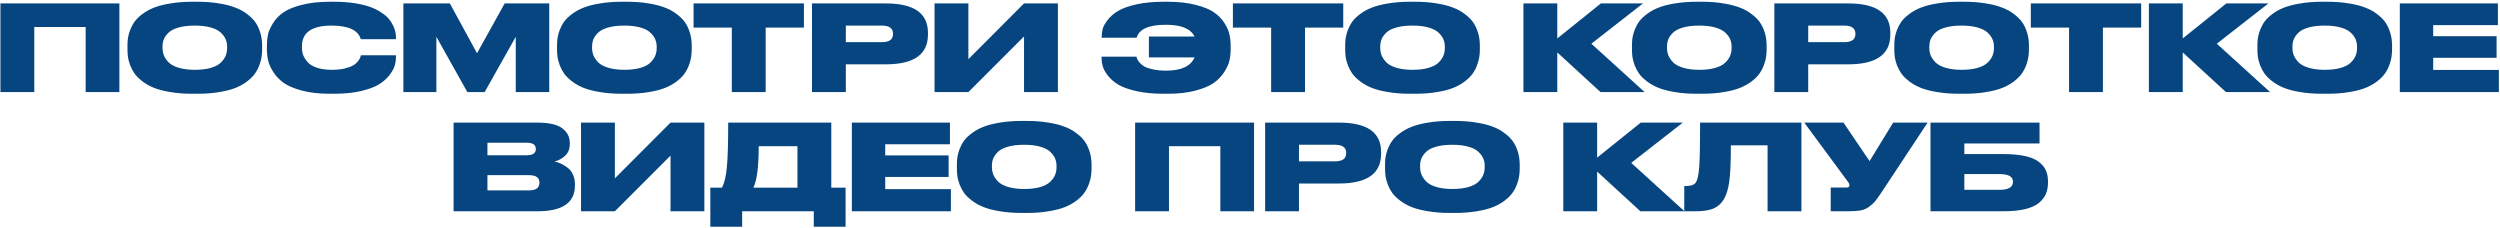 <?xml version="1.0" encoding="UTF-8"?> <svg xmlns="http://www.w3.org/2000/svg" width="923" height="84" viewBox="0 0 923 84" fill="none"><path d="M0.164 34V1.264H44.076V34H31.624V9.976H12.66V34H0.164ZM70.955 0.648H72.935C75.839 0.648 78.479 0.853 80.855 1.264C83.26 1.645 85.269 2.159 86.883 2.804C88.525 3.42 89.948 4.197 91.151 5.136C92.383 6.045 93.351 6.969 94.055 7.908C94.759 8.847 95.316 9.873 95.727 10.988C96.167 12.103 96.445 13.115 96.563 14.024C96.709 14.933 96.783 15.887 96.783 16.884V18.204C96.783 19.201 96.709 20.155 96.563 21.064C96.445 21.973 96.167 23 95.727 24.144C95.316 25.259 94.759 26.3 94.055 27.268C93.38 28.207 92.427 29.145 91.195 30.084C89.963 31.023 88.54 31.815 86.927 32.46C85.313 33.105 83.304 33.619 80.899 34C78.523 34.411 75.868 34.616 72.935 34.616H70.955C68.021 34.616 65.352 34.411 62.947 34C60.571 33.619 58.561 33.105 56.919 32.46C55.305 31.815 53.883 31.023 52.651 30.084C51.419 29.145 50.451 28.207 49.747 27.268C49.072 26.3 48.515 25.259 48.075 24.144C47.664 23 47.385 21.973 47.239 21.064C47.121 20.155 47.063 19.201 47.063 18.204V16.884C47.063 15.887 47.121 14.933 47.239 14.024C47.385 13.115 47.664 12.103 48.075 10.988C48.515 9.873 49.072 8.847 49.747 7.908C50.451 6.969 51.419 6.045 52.651 5.136C53.883 4.197 55.305 3.42 56.919 2.804C58.561 2.159 60.571 1.645 62.947 1.264C65.352 0.853 68.021 0.648 70.955 0.648ZM83.847 17.808V17.192C83.847 16.224 83.671 15.329 83.319 14.508C82.967 13.657 82.365 12.836 81.515 12.044C80.694 11.252 79.462 10.621 77.819 10.152C76.176 9.683 74.211 9.448 71.923 9.448C69.576 9.448 67.581 9.683 65.939 10.152C64.296 10.621 63.064 11.252 62.243 12.044C61.421 12.836 60.835 13.657 60.483 14.508C60.16 15.329 59.999 16.224 59.999 17.192V17.72C59.999 18.688 60.175 19.612 60.527 20.492C60.879 21.343 61.465 22.193 62.287 23.044C63.108 23.865 64.34 24.525 65.983 25.024C67.655 25.523 69.635 25.772 71.923 25.772C74.211 25.772 76.176 25.537 77.819 25.068C79.491 24.569 80.737 23.909 81.559 23.088C82.38 22.267 82.967 21.431 83.319 20.58C83.671 19.7 83.847 18.776 83.847 17.808ZM123.399 34.616H121.683C117.841 34.616 114.467 34.235 111.563 33.472C108.689 32.709 106.445 31.771 104.831 30.656C103.218 29.512 101.913 28.163 100.915 26.608C99.918 25.053 99.273 23.616 98.979 22.296C98.686 20.976 98.539 19.597 98.539 18.16V16.884C98.539 15.417 98.671 14.039 98.935 12.748C99.229 11.457 99.859 10.049 100.827 8.524C101.795 6.969 103.071 5.649 104.655 4.564C106.269 3.449 108.527 2.525 111.431 1.792C114.365 1.029 117.782 0.648 121.683 0.648H123.399C126.127 0.648 128.621 0.824 130.879 1.176C133.167 1.528 135.074 1.983 136.599 2.54C138.154 3.097 139.518 3.772 140.691 4.564C141.894 5.327 142.833 6.104 143.507 6.896C144.182 7.688 144.725 8.539 145.135 9.448C145.575 10.328 145.854 11.12 145.971 11.824C146.118 12.528 146.191 13.217 146.191 13.892V14.464H133.211C132.214 11.12 128.621 9.448 122.431 9.448C115.127 9.448 111.475 12 111.475 17.104V17.632C111.475 18.6 111.637 19.524 111.959 20.404C112.311 21.284 112.869 22.149 113.631 23C114.423 23.851 115.567 24.525 117.063 25.024C118.589 25.523 120.393 25.772 122.475 25.772C124.294 25.772 125.893 25.611 127.271 25.288C128.65 24.936 129.691 24.555 130.395 24.144C131.099 23.733 131.686 23.22 132.155 22.604C132.625 21.988 132.903 21.548 132.991 21.284C133.079 21.02 133.167 20.727 133.255 20.404H146.191V21.108C146.191 22.105 146.045 23.132 145.751 24.188C145.458 25.215 144.813 26.388 143.815 27.708C142.818 28.999 141.527 30.143 139.943 31.14C138.389 32.108 136.174 32.929 133.299 33.604C130.454 34.279 127.154 34.616 123.399 34.616ZM148.925 34V1.264H166.085L176.117 19.656L186.325 1.264H202.781V34H190.417V13.584L178.933 34H172.553L161.113 13.584V34H148.925ZM229.552 0.648H231.532C234.436 0.648 237.076 0.853 239.452 1.264C241.858 1.645 243.867 2.159 245.48 2.804C247.123 3.42 248.546 4.197 249.748 5.136C250.98 6.045 251.948 6.969 252.652 7.908C253.356 8.847 253.914 9.873 254.324 10.988C254.764 12.103 255.043 13.115 255.16 14.024C255.307 14.933 255.38 15.887 255.38 16.884V18.204C255.38 19.201 255.307 20.155 255.16 21.064C255.043 21.973 254.764 23 254.324 24.144C253.914 25.259 253.356 26.3 252.652 27.268C251.978 28.207 251.024 29.145 249.792 30.084C248.56 31.023 247.138 31.815 245.524 32.46C243.911 33.105 241.902 33.619 239.496 34C237.12 34.411 234.466 34.616 231.532 34.616H229.552C226.619 34.616 223.95 34.411 221.544 34C219.168 33.619 217.159 33.105 215.516 32.46C213.903 31.815 212.48 31.023 211.248 30.084C210.016 29.145 209.048 28.207 208.344 27.268C207.67 26.3 207.112 25.259 206.672 24.144C206.262 23 205.983 21.973 205.836 21.064C205.719 20.155 205.66 19.201 205.66 18.204V16.884C205.66 15.887 205.719 14.933 205.836 14.024C205.983 13.115 206.262 12.103 206.672 10.988C207.112 9.873 207.67 8.847 208.344 7.908C209.048 6.969 210.016 6.045 211.248 5.136C212.48 4.197 213.903 3.42 215.516 2.804C217.159 2.159 219.168 1.645 221.544 1.264C223.95 0.853 226.619 0.648 229.552 0.648ZM242.444 17.808V17.192C242.444 16.224 242.268 15.329 241.916 14.508C241.564 13.657 240.963 12.836 240.112 12.044C239.291 11.252 238.059 10.621 236.416 10.152C234.774 9.683 232.808 9.448 230.52 9.448C228.174 9.448 226.179 9.683 224.536 10.152C222.894 10.621 221.662 11.252 220.84 12.044C220.019 12.836 219.432 13.657 219.08 14.508C218.758 15.329 218.596 16.224 218.596 17.192V17.72C218.596 18.688 218.772 19.612 219.124 20.492C219.476 21.343 220.063 22.193 220.884 23.044C221.706 23.865 222.938 24.525 224.58 25.024C226.252 25.523 228.232 25.772 230.52 25.772C232.808 25.772 234.774 25.537 236.416 25.068C238.088 24.569 239.335 23.909 240.156 23.088C240.978 22.267 241.564 21.431 241.916 20.58C242.268 19.7 242.444 18.776 242.444 17.808ZM270.189 34V10.196H256.065V1.264H296.809V10.196H282.685V34H270.189ZM327.068 23.748H312.284V34H299.788V1.264H327.068C337.422 1.264 342.6 4.872 342.6 12.088V12.792C342.6 20.096 337.422 23.748 327.068 23.748ZM312.284 9.448V15.564H325.572C328.329 15.564 329.708 14.567 329.708 12.572V12.44C329.708 10.445 328.329 9.448 325.572 9.448H312.284ZM378.075 34V13.452L357.527 34H345.031V1.264H357.527V21.856L378.075 1.264H390.571V34H378.075ZM454.358 16.884V18.16C454.358 19.597 454.211 20.976 453.918 22.296C453.625 23.616 452.979 25.053 451.982 26.608C450.985 28.163 449.679 29.512 448.066 30.656C446.453 31.771 444.194 32.709 441.29 33.472C438.415 34.235 435.057 34.616 431.214 34.616H429.542C425.787 34.616 422.473 34.293 419.598 33.648C416.723 33.003 414.494 32.211 412.91 31.272C411.326 30.304 410.035 29.189 409.038 27.928C408.07 26.667 407.439 25.537 407.146 24.54C406.853 23.543 406.706 22.56 406.706 21.592V20.932H419.598C419.657 21.255 419.759 21.577 419.906 21.9C420.053 22.223 420.361 22.663 420.83 23.22C421.329 23.748 421.93 24.217 422.634 24.628C423.367 25.009 424.423 25.347 425.802 25.64C427.181 25.933 428.765 26.08 430.554 26.08C436.127 26.08 439.618 24.452 441.026 21.196H424.174V13.496H441.026C439.618 10.592 436.098 9.14 430.466 9.14C424.159 9.14 420.551 10.739 419.642 13.936H406.75V13.452C406.75 12.484 406.882 11.516 407.146 10.548C407.439 9.58 408.07 8.48 409.038 7.248C410.035 5.987 411.311 4.901 412.866 3.992C414.45 3.053 416.679 2.261 419.554 1.616C422.429 0.971 425.758 0.648 429.542 0.648H431.214C435.115 0.648 438.518 1.029 441.422 1.792C444.355 2.525 446.614 3.449 448.198 4.564C449.811 5.649 451.102 6.969 452.07 8.524C453.038 10.049 453.654 11.457 453.918 12.748C454.211 14.039 454.358 15.417 454.358 16.884ZM469.306 34V10.196H455.182V1.264H495.926V10.196H481.802V34H469.306ZM520.537 0.648H522.517C525.421 0.648 528.061 0.853 530.437 1.264C532.842 1.645 534.851 2.159 536.465 2.804C538.107 3.42 539.53 4.197 540.733 5.136C541.965 6.045 542.933 6.969 543.637 7.908C544.341 8.847 544.898 9.873 545.309 10.988C545.749 12.103 546.027 13.115 546.145 14.024C546.291 14.933 546.365 15.887 546.365 16.884V18.204C546.365 19.201 546.291 20.155 546.145 21.064C546.027 21.973 545.749 23 545.309 24.144C544.898 25.259 544.341 26.3 543.637 27.268C542.962 28.207 542.009 29.145 540.777 30.084C539.545 31.023 538.122 31.815 536.509 32.46C534.895 33.105 532.886 33.619 530.481 34C528.105 34.411 525.45 34.616 522.517 34.616H520.537C517.603 34.616 514.934 34.411 512.529 34C510.153 33.619 508.143 33.105 506.501 32.46C504.887 31.815 503.465 31.023 502.233 30.084C501.001 29.145 500.033 28.207 499.329 27.268C498.654 26.3 498.097 25.259 497.657 24.144C497.246 23 496.967 21.973 496.821 21.064C496.703 20.155 496.645 19.201 496.645 18.204V16.884C496.645 15.887 496.703 14.933 496.821 14.024C496.967 13.115 497.246 12.103 497.657 10.988C498.097 9.873 498.654 8.847 499.329 7.908C500.033 6.969 501.001 6.045 502.233 5.136C503.465 4.197 504.887 3.42 506.501 2.804C508.143 2.159 510.153 1.645 512.529 1.264C514.934 0.853 517.603 0.648 520.537 0.648ZM533.429 17.808V17.192C533.429 16.224 533.253 15.329 532.901 14.508C532.549 13.657 531.947 12.836 531.097 12.044C530.275 11.252 529.043 10.621 527.401 10.152C525.758 9.683 523.793 9.448 521.505 9.448C519.158 9.448 517.163 9.683 515.521 10.152C513.878 10.621 512.646 11.252 511.825 12.044C511.003 12.836 510.417 13.657 510.065 14.508C509.742 15.329 509.581 16.224 509.581 17.192V17.72C509.581 18.688 509.757 19.612 510.109 20.492C510.461 21.343 511.047 22.193 511.869 23.044C512.69 23.865 513.922 24.525 515.565 25.024C517.237 25.523 519.217 25.772 521.505 25.772C523.793 25.772 525.758 25.537 527.401 25.068C529.073 24.569 530.319 23.909 531.141 23.088C531.962 22.267 532.549 21.431 532.901 20.58C533.253 19.7 533.429 18.776 533.429 17.808ZM590.921 34L574.949 19.348V34H562.453V1.264H574.949V14.2L591.053 1.264H606.585L587.533 16.136L607.201 34H590.921ZM626.412 0.648H628.392C631.296 0.648 633.936 0.853 636.312 1.264C638.717 1.645 640.726 2.159 642.34 2.804C643.982 3.42 645.405 4.197 646.608 5.136C647.84 6.045 648.808 6.969 649.512 7.908C650.216 8.847 650.773 9.873 651.184 10.988C651.624 12.103 651.902 13.115 652.02 14.024C652.166 14.933 652.24 15.887 652.24 16.884V18.204C652.24 19.201 652.166 20.155 652.02 21.064C651.902 21.973 651.624 23 651.184 24.144C650.773 25.259 650.216 26.3 649.512 27.268C648.837 28.207 647.884 29.145 646.652 30.084C645.42 31.023 643.997 31.815 642.384 32.46C640.77 33.105 638.761 33.619 636.356 34C633.98 34.411 631.325 34.616 628.392 34.616H626.412C623.478 34.616 620.809 34.411 618.404 34C616.028 33.619 614.018 33.105 612.376 32.46C610.762 31.815 609.34 31.023 608.108 30.084C606.876 29.145 605.908 28.207 605.204 27.268C604.529 26.3 603.972 25.259 603.532 24.144C603.121 23 602.842 21.973 602.696 21.064C602.578 20.155 602.52 19.201 602.52 18.204V16.884C602.52 15.887 602.578 14.933 602.696 14.024C602.842 13.115 603.121 12.103 603.532 10.988C603.972 9.873 604.529 8.847 605.204 7.908C605.908 6.969 606.876 6.045 608.108 5.136C609.34 4.197 610.762 3.42 612.376 2.804C614.018 2.159 616.028 1.645 618.404 1.264C620.809 0.853 623.478 0.648 626.412 0.648ZM639.304 17.808V17.192C639.304 16.224 639.128 15.329 638.776 14.508C638.424 13.657 637.822 12.836 636.972 12.044C636.15 11.252 634.918 10.621 633.276 10.152C631.633 9.683 629.668 9.448 627.38 9.448C625.033 9.448 623.038 9.683 621.396 10.152C619.753 10.621 618.521 11.252 617.7 12.044C616.878 12.836 616.292 13.657 615.94 14.508C615.617 15.329 615.456 16.224 615.456 17.192V17.72C615.456 18.688 615.632 19.612 615.984 20.492C616.336 21.343 616.922 22.193 617.744 23.044C618.565 23.865 619.797 24.525 621.44 25.024C623.112 25.523 625.092 25.772 627.38 25.772C629.668 25.772 631.633 25.537 633.276 25.068C634.948 24.569 636.194 23.909 637.016 23.088C637.837 22.267 638.424 21.431 638.776 20.58C639.128 19.7 639.304 18.776 639.304 17.808ZM682.376 23.748H667.592V34H655.096V1.264H682.376C692.731 1.264 697.908 4.872 697.908 12.088V12.792C697.908 20.096 692.731 23.748 682.376 23.748ZM667.592 9.448V15.564H680.88C683.638 15.564 685.016 14.567 685.016 12.572V12.44C685.016 10.445 683.638 9.448 680.88 9.448H667.592ZM723.263 0.648H725.243C728.147 0.648 730.787 0.853 733.163 1.264C735.569 1.645 737.578 2.159 739.191 2.804C740.834 3.42 742.257 4.197 743.459 5.136C744.691 6.045 745.659 6.969 746.363 7.908C747.067 8.847 747.625 9.873 748.035 10.988C748.475 12.103 748.754 13.115 748.871 14.024C749.018 14.933 749.091 15.887 749.091 16.884V18.204C749.091 19.201 749.018 20.155 748.871 21.064C748.754 21.973 748.475 23 748.035 24.144C747.625 25.259 747.067 26.3 746.363 27.268C745.689 28.207 744.735 29.145 743.503 30.084C742.271 31.023 740.849 31.815 739.235 32.46C737.622 33.105 735.613 33.619 733.207 34C730.831 34.411 728.177 34.616 725.243 34.616H723.263C720.33 34.616 717.661 34.411 715.255 34C712.879 33.619 710.87 33.105 709.227 32.46C707.614 31.815 706.191 31.023 704.959 30.084C703.727 29.145 702.759 28.207 702.055 27.268C701.381 26.3 700.823 25.259 700.383 24.144C699.973 23 699.694 21.973 699.547 21.064C699.43 20.155 699.371 19.201 699.371 18.204V16.884C699.371 15.887 699.43 14.933 699.547 14.024C699.694 13.115 699.973 12.103 700.383 10.988C700.823 9.873 701.381 8.847 702.055 7.908C702.759 6.969 703.727 6.045 704.959 5.136C706.191 4.197 707.614 3.42 709.227 2.804C710.87 2.159 712.879 1.645 715.255 1.264C717.661 0.853 720.33 0.648 723.263 0.648ZM736.155 17.808V17.192C736.155 16.224 735.979 15.329 735.627 14.508C735.275 13.657 734.674 12.836 733.823 12.044C733.002 11.252 731.77 10.621 730.127 10.152C728.485 9.683 726.519 9.448 724.231 9.448C721.885 9.448 719.89 9.683 718.247 10.152C716.605 10.621 715.373 11.252 714.551 12.044C713.73 12.836 713.143 13.657 712.791 14.508C712.469 15.329 712.307 16.224 712.307 17.192V17.72C712.307 18.688 712.483 19.612 712.835 20.492C713.187 21.343 713.774 22.193 714.595 23.044C715.417 23.865 716.649 24.525 718.291 25.024C719.963 25.523 721.943 25.772 724.231 25.772C726.519 25.772 728.485 25.537 730.127 25.068C731.799 24.569 733.046 23.909 733.867 23.088C734.689 22.267 735.275 21.431 735.627 20.58C735.979 19.7 736.155 18.776 736.155 17.808ZM763.9 34V10.196H749.776V1.264H790.52V10.196H776.396V34H763.9ZM821.835 34L805.863 19.348V34H793.367V1.264H805.863V14.2L821.967 1.264H837.499L818.447 16.136L838.115 34H821.835ZM857.326 0.648H859.306C862.21 0.648 864.85 0.853 867.226 1.264C869.631 1.645 871.641 2.159 873.254 2.804C874.897 3.42 876.319 4.197 877.522 5.136C878.754 6.045 879.722 6.969 880.426 7.908C881.13 8.847 881.687 9.873 882.098 10.988C882.538 12.103 882.817 13.115 882.934 14.024C883.081 14.933 883.154 15.887 883.154 16.884V18.204C883.154 19.201 883.081 20.155 882.934 21.064C882.817 21.973 882.538 23 882.098 24.144C881.687 25.259 881.13 26.3 880.426 27.268C879.751 28.207 878.798 29.145 877.566 30.084C876.334 31.023 874.911 31.815 873.298 32.46C871.685 33.105 869.675 33.619 867.27 34C864.894 34.411 862.239 34.616 859.306 34.616H857.326C854.393 34.616 851.723 34.411 849.318 34C846.942 33.619 844.933 33.105 843.29 32.46C841.677 31.815 840.254 31.023 839.022 30.084C837.79 29.145 836.822 28.207 836.118 27.268C835.443 26.3 834.886 25.259 834.446 24.144C834.035 23 833.757 21.973 833.61 21.064C833.493 20.155 833.434 19.201 833.434 18.204V16.884C833.434 15.887 833.493 14.933 833.61 14.024C833.757 13.115 834.035 12.103 834.446 10.988C834.886 9.873 835.443 8.847 836.118 7.908C836.822 6.969 837.79 6.045 839.022 5.136C840.254 4.197 841.677 3.42 843.29 2.804C844.933 2.159 846.942 1.645 849.318 1.264C851.723 0.853 854.393 0.648 857.326 0.648ZM870.218 17.808V17.192C870.218 16.224 870.042 15.329 869.69 14.508C869.338 13.657 868.737 12.836 867.886 12.044C867.065 11.252 865.833 10.621 864.19 10.152C862.547 9.683 860.582 9.448 858.294 9.448C855.947 9.448 853.953 9.683 852.31 10.152C850.667 10.621 849.435 11.252 848.614 12.044C847.793 12.836 847.206 13.657 846.854 14.508C846.531 15.329 846.37 16.224 846.37 17.192V17.72C846.37 18.688 846.546 19.612 846.898 20.492C847.25 21.343 847.837 22.193 848.658 23.044C849.479 23.865 850.711 24.525 852.354 25.024C854.026 25.523 856.006 25.772 858.294 25.772C860.582 25.772 862.547 25.537 864.19 25.068C865.862 24.569 867.109 23.909 867.93 23.088C868.751 22.267 869.338 21.431 869.69 20.58C870.042 19.7 870.218 18.776 870.218 17.808ZM886.01 1.264H922.222V9.272H898.33V13.364H921.738V21.328H898.33V25.816H922.574V34H886.01V1.264ZM167.466 78V45.264H198.266C202.666 45.264 205.775 45.968 207.594 47.376C209.442 48.755 210.366 50.529 210.366 52.7V53.184C210.366 55.003 209.779 56.455 208.606 57.54C207.432 58.596 206.142 59.285 204.734 59.608C205.614 59.813 206.42 60.092 207.154 60.444C207.916 60.796 208.708 61.28 209.53 61.896C210.38 62.512 211.04 63.348 211.51 64.404C212.008 65.46 212.258 66.663 212.258 68.012V68.54C212.258 74.847 207.652 78 198.442 78H167.466ZM194.482 52.7H179.962V57.32H194.482C196.711 57.32 197.826 56.557 197.826 55.032V54.944C197.826 53.448 196.711 52.7 194.482 52.7ZM195.274 64.668H179.962V70.3H195.274C197.855 70.3 199.146 69.361 199.146 67.484V67.352C199.146 65.563 197.855 64.668 195.274 64.668ZM247.557 78V57.452L227.009 78H214.513V45.264H227.009V65.856L247.557 45.264H260.053V78H247.557ZM262.253 69.288H266.565C267.475 67.528 268.076 64.961 268.369 61.588C268.692 58.185 268.853 52.744 268.853 45.264H306.913V69.288H312.193V83.72H300.445V78H274.001V83.72H262.253V69.288ZM278.137 69.288H294.417V53.976H280.117C280.117 61.573 279.457 66.677 278.137 69.288ZM314.505 45.264H350.717V53.272H326.825V57.364H350.233V65.328H326.825V69.816H351.069V78H314.505V45.264ZM377.172 44.648H379.152C382.056 44.648 384.696 44.853 387.072 45.264C389.477 45.645 391.486 46.159 393.1 46.804C394.742 47.42 396.165 48.197 397.368 49.136C398.6 50.045 399.568 50.969 400.272 51.908C400.976 52.847 401.533 53.873 401.944 54.988C402.384 56.103 402.662 57.115 402.78 58.024C402.926 58.933 403 59.887 403 60.884V62.204C403 63.201 402.926 64.155 402.78 65.064C402.662 65.973 402.384 67 401.944 68.144C401.533 69.259 400.976 70.3 400.272 71.268C399.597 72.207 398.644 73.145 397.412 74.084C396.18 75.023 394.757 75.815 393.144 76.46C391.53 77.105 389.521 77.619 387.116 78C384.74 78.411 382.085 78.616 379.152 78.616H377.172C374.238 78.616 371.569 78.411 369.164 78C366.788 77.619 364.778 77.105 363.136 76.46C361.522 75.815 360.1 75.023 358.868 74.084C357.636 73.145 356.668 72.207 355.964 71.268C355.289 70.3 354.732 69.259 354.292 68.144C353.881 67 353.602 65.973 353.456 65.064C353.338 64.155 353.28 63.201 353.28 62.204V60.884C353.28 59.887 353.338 58.933 353.456 58.024C353.602 57.115 353.881 56.103 354.292 54.988C354.732 53.873 355.289 52.847 355.964 51.908C356.668 50.969 357.636 50.045 358.868 49.136C360.1 48.197 361.522 47.42 363.136 46.804C364.778 46.159 366.788 45.645 369.164 45.264C371.569 44.853 374.238 44.648 377.172 44.648ZM390.064 61.808V61.192C390.064 60.224 389.888 59.329 389.536 58.508C389.184 57.657 388.582 56.836 387.732 56.044C386.91 55.252 385.678 54.621 384.036 54.152C382.393 53.683 380.428 53.448 378.14 53.448C375.793 53.448 373.798 53.683 372.156 54.152C370.513 54.621 369.281 55.252 368.46 56.044C367.638 56.836 367.052 57.657 366.7 58.508C366.377 59.329 366.216 60.224 366.216 61.192V61.72C366.216 62.688 366.392 63.612 366.744 64.492C367.096 65.343 367.682 66.193 368.504 67.044C369.325 67.865 370.557 68.525 372.2 69.024C373.872 69.523 375.852 69.772 378.14 69.772C380.428 69.772 382.393 69.537 384.036 69.068C385.708 68.569 386.954 67.909 387.776 67.088C388.597 66.267 389.184 65.431 389.536 64.58C389.888 63.7 390.064 62.776 390.064 61.808ZM419.087 78V45.264H462.999V78H450.547V53.976H431.583V78H419.087ZM494.367 67.748H479.583V78H467.087V45.264H494.367C504.721 45.264 509.899 48.872 509.899 56.088V56.792C509.899 64.096 504.721 67.748 494.367 67.748ZM479.583 53.448V59.564H492.871C495.628 59.564 497.007 58.567 497.007 56.572V56.44C497.007 54.445 495.628 53.448 492.871 53.448H479.583ZM535.254 44.648H537.234C540.138 44.648 542.778 44.853 545.154 45.264C547.559 45.645 549.568 46.159 551.182 46.804C552.824 47.42 554.247 48.197 555.45 49.136C556.682 50.045 557.65 50.969 558.354 51.908C559.058 52.847 559.615 53.873 560.026 54.988C560.466 56.103 560.744 57.115 560.862 58.024C561.008 58.933 561.082 59.887 561.082 60.884V62.204C561.082 63.201 561.008 64.155 560.862 65.064C560.744 65.973 560.466 67 560.026 68.144C559.615 69.259 559.058 70.3 558.354 71.268C557.679 72.207 556.726 73.145 555.494 74.084C554.262 75.023 552.839 75.815 551.226 76.46C549.612 77.105 547.603 77.619 545.198 78C542.822 78.411 540.167 78.616 537.234 78.616H535.254C532.32 78.616 529.651 78.411 527.246 78C524.87 77.619 522.86 77.105 521.218 76.46C519.604 75.815 518.182 75.023 516.95 74.084C515.718 73.145 514.75 72.207 514.046 71.268C513.371 70.3 512.814 69.259 512.374 68.144C511.963 67 511.684 65.973 511.538 65.064C511.42 64.155 511.362 63.201 511.362 62.204V60.884C511.362 59.887 511.42 58.933 511.538 58.024C511.684 57.115 511.963 56.103 512.374 54.988C512.814 53.873 513.371 52.847 514.046 51.908C514.75 50.969 515.718 50.045 516.95 49.136C518.182 48.197 519.604 47.42 521.218 46.804C522.86 46.159 524.87 45.645 527.246 45.264C529.651 44.853 532.32 44.648 535.254 44.648ZM548.146 61.808V61.192C548.146 60.224 547.97 59.329 547.618 58.508C547.266 57.657 546.664 56.836 545.814 56.044C544.992 55.252 543.76 54.621 542.118 54.152C540.475 53.683 538.51 53.448 536.222 53.448C533.875 53.448 531.88 53.683 530.238 54.152C528.595 54.621 527.363 55.252 526.542 56.044C525.72 56.836 525.134 57.657 524.782 58.508C524.459 59.329 524.298 60.224 524.298 61.192V61.72C524.298 62.688 524.474 63.612 524.826 64.492C525.178 65.343 525.764 66.193 526.586 67.044C527.407 67.865 528.639 68.525 530.282 69.024C531.954 69.523 533.934 69.772 536.222 69.772C538.51 69.772 540.475 69.537 542.118 69.068C543.79 68.569 545.036 67.909 545.858 67.088C546.679 66.267 547.266 65.431 547.618 64.58C547.97 63.7 548.146 62.776 548.146 61.808ZM605.637 78L589.665 63.348V78H577.169V45.264H589.665V58.2L605.769 45.264H621.301L602.249 60.136L621.917 78H605.637ZM652.587 78V53.668H639.035C639.035 59.857 638.83 64.36 638.419 67.176C638.009 69.992 637.334 72.148 636.395 73.644C635.486 75.169 634.225 76.284 632.611 76.988C631.027 77.663 628.783 78 625.879 78H621.831V68.672H622.491C624.251 68.672 625.425 68.276 626.011 67.484C626.657 66.663 627.097 64.815 627.331 61.94C627.566 59.036 627.683 53.477 627.683 45.264H665.083V78H652.587ZM711.673 45.264L694.953 70.564C693.867 72.207 693.017 73.409 692.401 74.172C691.785 74.935 690.993 75.668 690.025 76.372C689.086 77.047 688.045 77.487 686.901 77.692C685.757 77.897 684.275 78 682.457 78H675.901V69.244H681.665C682.427 69.244 682.809 68.995 682.809 68.496V68.452C682.809 68.012 682.618 67.557 682.237 67.088L666.133 45.264H680.609L690.245 59.476L698.957 45.264H711.673ZM712.736 78V45.264H752.996V52.964H725.232V56.88H739.576C742.773 56.88 745.487 57.129 747.716 57.628C749.945 58.127 751.647 58.86 752.82 59.828C754.023 60.767 754.873 61.823 755.372 62.996C755.871 64.14 756.12 65.475 756.12 67V67.396C756.12 68.951 755.871 70.329 755.372 71.532C754.873 72.735 754.023 73.849 752.82 74.876C751.647 75.873 749.945 76.651 747.716 77.208C745.487 77.736 742.773 78 739.576 78H712.736ZM725.232 70.08H738.212C741.527 70.08 743.184 69.112 743.184 67.176V67.044C743.184 65.196 741.527 64.272 738.212 64.272H725.232V70.08Z" fill="#06457F"></path></svg> 